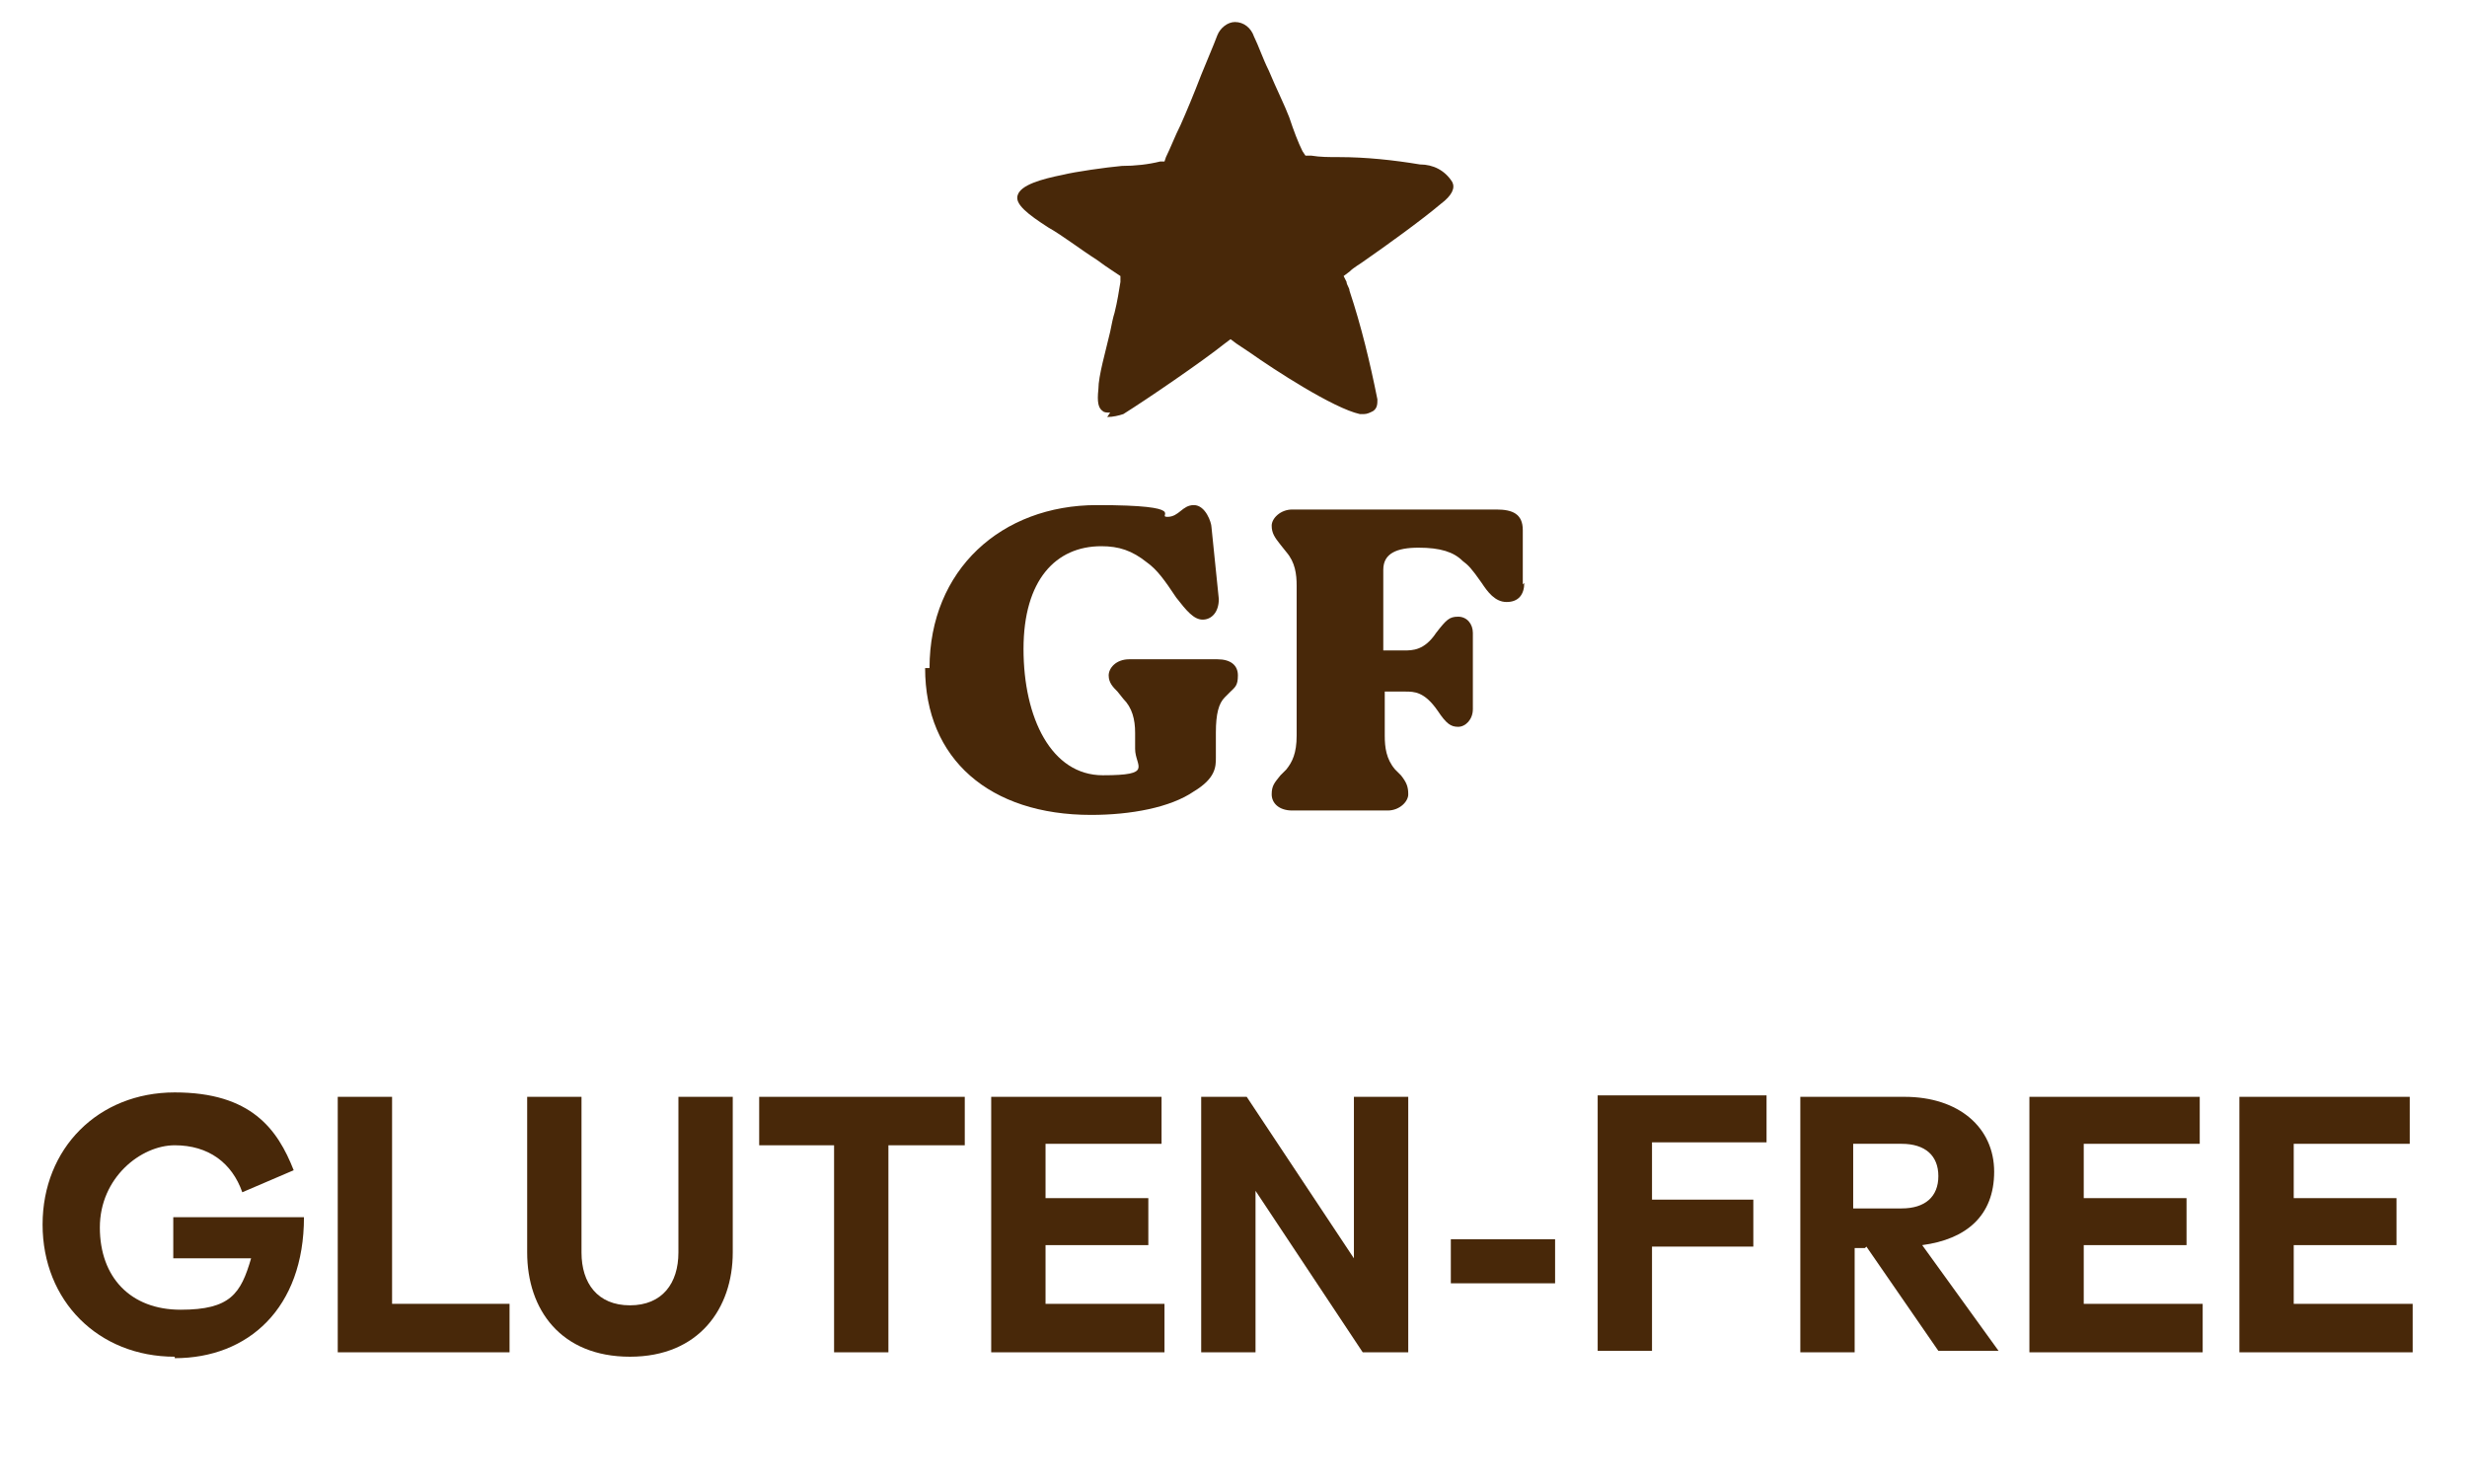 <svg viewBox="0 0 168 101.1" version="1.1" xmlns="http://www.w3.org/2000/svg">
  <defs>
    <style>
      .cls-1 {
        isolation: isolate;
      }

      .cls-2 {
        fill: #482809;
      }
    </style>
  </defs>
  
  <g>
    <g id="Layer_1">
      <g id="Group_3288">
        <g class="cls-1" id="GLUTEN-FREE">
          <g class="cls-1">
            <path d="M11.9,92.4c-5.2,0-9-3.8-9-9s3.8-9,9-9,7,2.5,8.1,5.3l-3.5,1.5c-.7-2-2.3-3.2-4.6-3.2s-5.1,2.2-5.1,5.6,2.1,5.6,5.5,5.6,4.1-1.1,4.8-3.5h-5.3v-2.8h8.9c0,6.2-3.8,9.6-8.8,9.6Z" class="cls-2"></path>
            <path d="M34.7,88.8v3.3h-11.7v-17.4h3.7v14.1h7.9Z" class="cls-2"></path>
            <path d="M49.9,74.7v10.6c0,3.8-2.3,7.1-7,7.1s-7-3.2-7-7.1v-10.6h3.7v10.6c0,2.1,1.1,3.6,3.3,3.6s3.3-1.5,3.3-3.6v-10.6h3.7Z" class="cls-2"></path>
            <path d="M65.6,78h-5.1v14.1h-3.7v-14.1h-5.1v-3.3h14v3.3Z" class="cls-2"></path>
            <path d="M79.3,88.9v3.2h-11.8v-17.4h11.6v3.2h-7.9v3.7h7v3.2h-7v4h8.1Z" class="cls-2"></path>
            <path d="M95.9,74.7v17.4h-3.1l-7.3-11v11h-3.7v-17.4h3.1l7.3,11v-11h3.7Z" class="cls-2"></path>
            <path d="M98.8,84.4h7.1v3h-7.1v-3Z" class="cls-2"></path>
            <path d="M112.5,77.9v3.8h6.9v3.2h-6.9v7.1h-3.7v-17.4h11.5v3.2h-7.8Z" class="cls-2"></path>
            <path d="M127,85h-.7v7.1h-3.7v-17.4h7.1c3.7,0,6.1,2.1,6.1,5.1s-1.9,4.6-4.9,5l5.2,7.2h-4.1l-4.9-7.1ZM126.2,82.3h3.3c1.6,0,2.5-.8,2.5-2.2s-.9-2.2-2.5-2.2h-3.3v4.4Z" class="cls-2"></path>
            <path d="M150,88.9v3.2h-11.8v-17.4h11.6v3.2h-7.9v3.7h7v3.2h-7v4h8.1Z" class="cls-2"></path>
            <path d="M164.3,88.9v3.2h-11.8v-17.4h11.6v3.2h-7.9v3.7h7v3.2h-7v4h8.1Z" class="cls-2"></path>
          </g>
        </g>
        <g class="cls-1" id="GF">
          <g class="cls-1">
            <path d="M63.3,45.5c0-6.7,4.9-11.1,11.4-11.1s4,.8,4.8.8,1-.8,1.8-.8,1.2,1.2,1.2,1.5l.5,4.9c0,.9-.5,1.4-1.1,1.4s-1.1-.6-1.8-1.5c-.8-1.2-1.3-1.9-2-2.4-1-.8-1.9-1.1-3.1-1.1-3.1,0-5.3,2.3-5.3,7s1.9,8.6,5.4,8.6,2.2-.6,2.2-1.8v-1.1c0-.9-.2-1.7-.8-2.3l-.4-.5c-.3-.3-.6-.6-.6-1.1s.5-1.1,1.4-1.1h6c.9,0,1.4.4,1.4,1.1s-.2.8-.5,1.1l-.4.4c-.4.4-.6,1.1-.6,2.4v1.7c0,.6,0,1.4-1.5,2.3-1.6,1.1-4.3,1.6-7,1.6-6.9,0-11.3-3.8-11.3-10Z" class="cls-2"></path>
            <path d="M103.8,39.7c0,.8-.4,1.3-1.2,1.3s-1.3-.7-1.7-1.3c-.7-1-.9-1.2-1.3-1.5-.6-.6-1.5-.9-3-.9s-2.4.4-2.4,1.5v5.5h1.4c.6,0,1.4,0,2.2-1.2.7-.9.9-1.1,1.5-1.1s1,.5,1,1.1v5.2c0,.7-.5,1.2-1,1.2s-.8-.2-1.4-1.1c-.9-1.3-1.6-1.3-2.2-1.3h-1.4v3c0,.8.1,1.6.7,2.3l.4.4c.4.5.5.8.5,1.3s-.6,1.1-1.4,1.1h-6.5c-.9,0-1.4-.5-1.4-1.1s.2-.8.6-1.3l.4-.4c.4-.5.7-1.1.7-2.3v-10.2c0-.8-.1-1.6-.7-2.3l-.4-.5c-.4-.5-.6-.8-.6-1.3s.6-1.1,1.4-1.1h13.9c1.1,0,1.8.3,1.8,1.4v3.7Z" class="cls-2"></path>
          </g>
        </g>
        <path d="M75.6,28.1c-.2,0-.4,0-.5-.1-.3-.2-.4-.6-.3-1.5,0-.9.5-2.6.8-3.9.1-.5.2-1,.3-1.3.2-.8.3-1.5.4-2.1v-.4c0,0-.6-.4-.6-.4-.3-.2-.6-.4-1-.7-1.1-.7-2.4-1.7-3.3-2.2-1.4-.9-2.3-1.6-2.1-2.2.2-.7,1.6-1.1,3.1-1.4.8-.2,2.9-.5,4-.6.9,0,1.8-.1,2.6-.3h.3c0,0,.1-.3.1-.3.3-.6.6-1.4,1-2.2.4-.9.9-2.1,1.4-3.4.4-1,.8-1.9,1.1-2.7.2-.5.7-.9,1.2-.9.6,0,1.1.4,1.3,1,.3.6.6,1.5,1,2.3.5,1.2,1.1,2.4,1.4,3.2.3.9.6,1.7.9,2.3l.2.3h.4c.6.1,1.2.1,1.9.1,1.8,0,3.7.2,5.5.5.9,0,1.7.4,2.2,1.2.2.4,0,.9-.8,1.5-1.3,1.1-3.8,2.9-5.1,3.8-.4.3-.8.5-1.1.8l-.4.3.2.4c0,.2.2.4.2.6.8,2.4,1.4,4.9,1.9,7.4,0,.3,0,.6-.3.8-.2.1-.4.2-.6.2,0,0-.2,0-.3,0-1.8-.4-5.8-3-7.5-4.2-.3-.2-.6-.4-.9-.6l-.4-.3-.4.3c-1.5,1.2-5.3,3.8-6.9,4.8-.3.1-.7.2-1.1.2M92.1,26.2h0v-1.2s0,1.2,0,1.2Z" class="cls-2" id="Path_1782"></path>
      </g>
    </g>
  </g>
</svg>